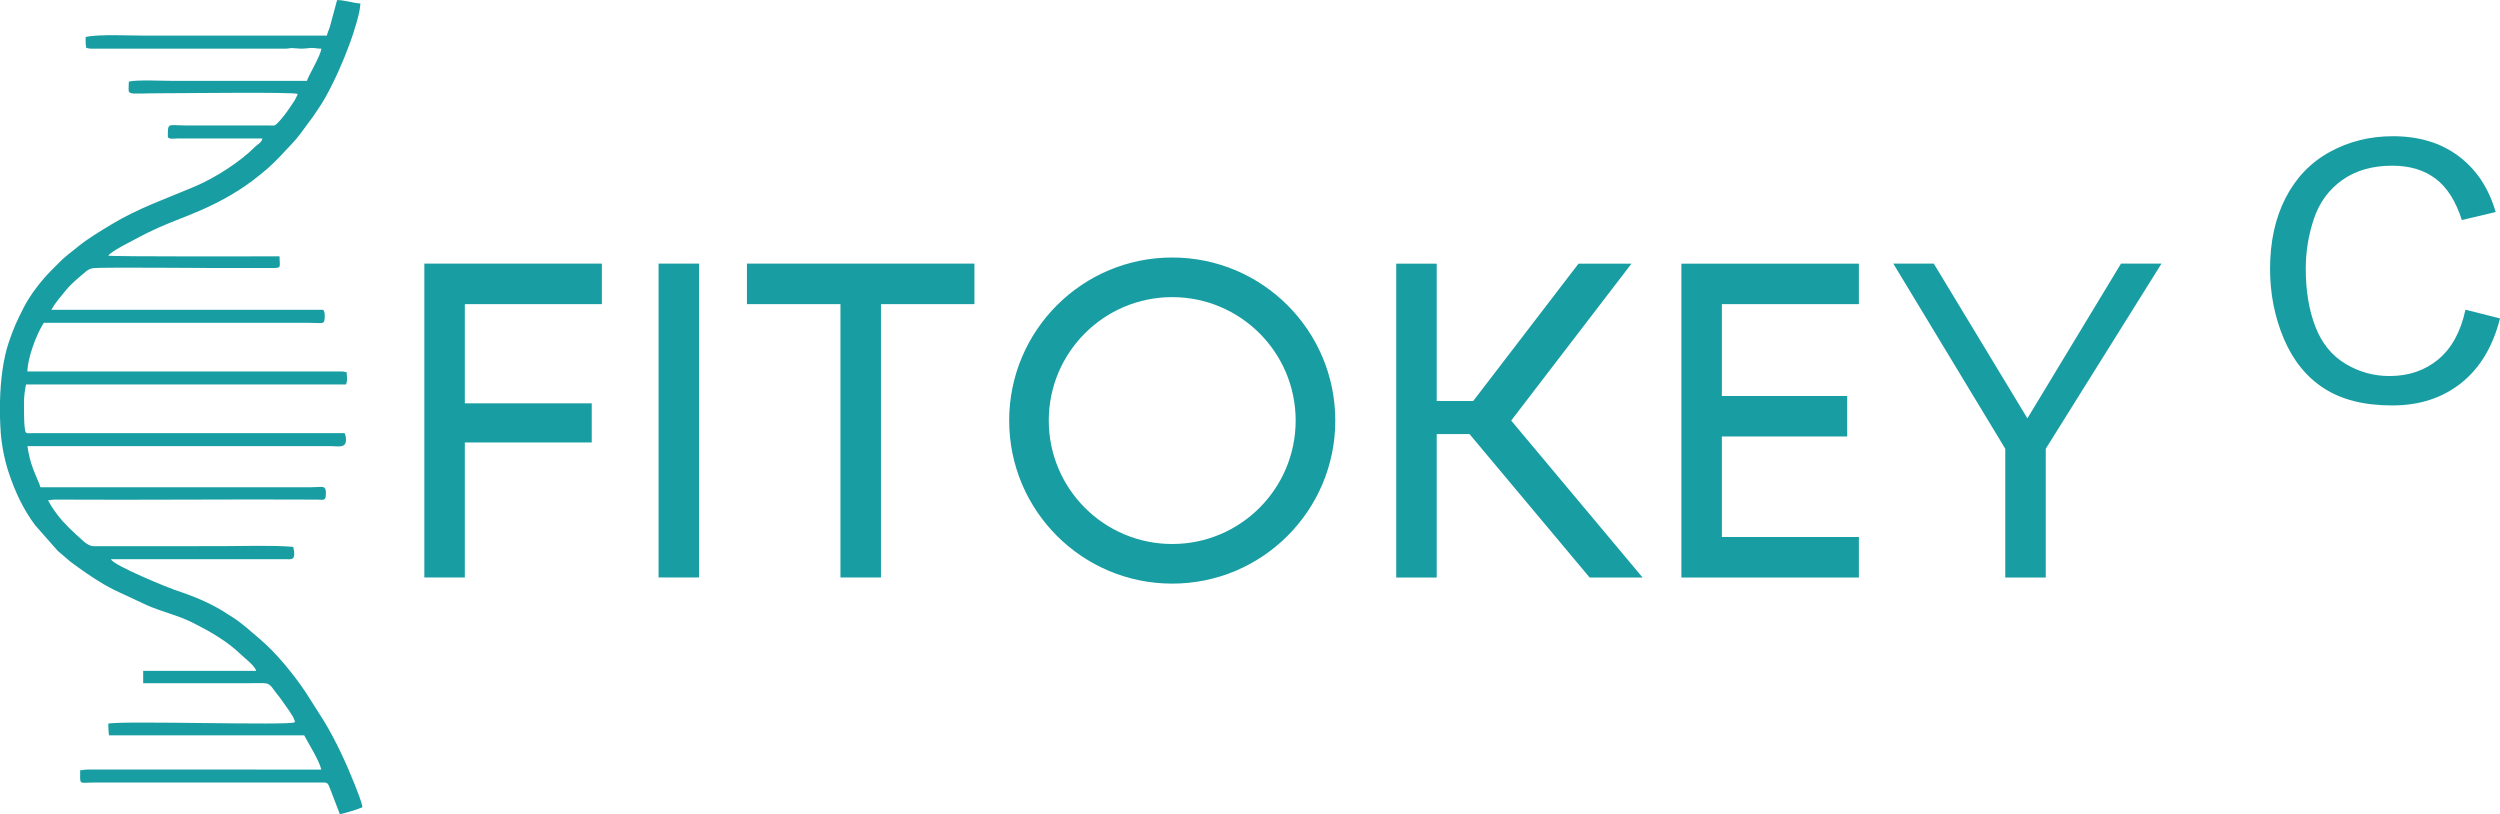 <?xml version="1.0" encoding="UTF-8"?>
<!DOCTYPE svg PUBLIC "-//W3C//DTD SVG 1.1//EN" "http://www.w3.org/Graphics/SVG/1.1/DTD/svg11.dtd">
<!-- Creator: CorelDRAW 2020 (64-Bit Versión de evaluación) -->
<svg xmlns="http://www.w3.org/2000/svg" xml:space="preserve" width="44.387mm" height="14.453mm" version="1.1" style="shape-rendering:geometricPrecision; text-rendering:geometricPrecision; image-rendering:optimizeQuality; fill-rule:evenodd; clip-rule:evenodd"
viewBox="0 0 864.42 281.47"
 xmlns:xlink="http://www.w3.org/1999/xlink"
 xmlns:xodm="http://www.corel.com/coreldraw/odm/2003">
 <defs>
  <style type="text/css">
   <![CDATA[
    .fil0 {fill:#189DA2}
   ]]>
  </style>
 </defs>
 <g id="Contenido_x0020_de_x0020_PowerClip">
  <path class="fil0" d="M112.99 12.32l-62.77 0c-5.65,0 -16.13,-0.57 -20.61,0.48 0,1.59 -0.06,2.5 0.24,3.79 0.74,0.06 0.84,0.24 1.66,0.24l67.04 0c1.15,0 1.62,-0.21 2.37,-0.21l3.08 0.21c1.56,0 2.38,-0.2 3.56,-0.25 1.2,-0.05 2.03,0.25 3.54,0.25 -0.2,2.42 -4.61,9.56 -4.97,11.14 -15.4,0 -30.79,0 -46.19,0 -3.79,0 -12.46,-0.45 -15.4,0.24 0,5.27 -1.9,4.03 11.6,4.03 6.35,0 45.95,-0.48 46.67,0.24 0.19,0.39 0.13,-0.16 0.02,0.35l-0.92 1.83c-0.48,0.77 -0.91,1.37 -1.42,2.13 -1.4,2.09 -2.93,4.18 -4.71,5.95 -0.93,0.93 -1.22,0.65 -2.92,0.64l-28.43 -0c-6.45,0 -6.4,-1.19 -6.4,3.79 0,1.14 2.23,0.71 3.31,0.71l29.37 0c-0.11,1.35 -1.69,2.03 -2.55,2.9 -5.12,5.2 -13.8,10.7 -20.36,13.51 -9.87,4.23 -20.03,7.69 -29.16,13.24 -4.04,2.45 -8.14,4.86 -11.81,7.85 -2.09,1.7 -4.3,3.3 -6.18,5.2 -1,1.01 -1.83,1.84 -2.84,2.85 -3.48,3.47 -7.43,8.58 -9.61,12.89 -2.45,4.84 -3.36,6.75 -5.13,11.92 -2,5.83 -2.91,13.33 -3.08,20.62l0 5.31c0.04,1.83 0.13,3.62 0.25,5.33 0.33,4.56 1.37,9.75 2.74,13.85 2.23,6.69 5.02,12.73 9.19,18.29l7.77 8.81 4.34 3.72c3.77,2.82 7.52,5.45 11.58,7.85 1.26,0.74 2.26,1.21 3.53,1.92l11.3 5.28c5.16,2.29 10.91,3.55 15.94,6.09 5.9,2.98 11.78,6.3 16.57,10.91 1.48,1.43 4.91,3.98 5.38,5.75l-39.08 0 0 4.26 41.46 -0.01c2.51,-0.02 2.68,1.06 4.7,3.6 0.64,0.8 1.15,1.41 1.74,2.29 1.07,1.6 3.92,5.22 4.43,6.95 0.32,1.06 0.16,0.36 0.02,0.68 -1.21,1.22 -59.7,-0.63 -64.43,0.48 0,1.69 0.12,2.7 0.24,4.03l67.51 0c1.59,3.01 5.2,8.72 5.92,11.85l-80.78 -0.01c-1.3,0 -1.57,0.22 -2.6,0.24 0,5.3 -0.56,4.26 4.5,4.26l78.17 0c3.14,-0.02 2.78,-0.26 3.96,2.68l3.15 8.22c1.42,-0.12 6.68,-1.82 7.82,-2.37 -0.13,-1.53 -2.06,-6.35 -2.71,-7.96 -2.98,-7.46 -6.45,-14.97 -10.6,-21.85l-6.26 -9.85c-4.12,-6.21 -10.36,-13.86 -16.13,-18.69 -2.94,-2.47 -5.81,-5.18 -9.08,-7.26 -0.57,-0.36 -1.01,-0.61 -1.6,-1.01 -5.69,-3.84 -11.97,-6.34 -18.5,-8.51 -2.06,-0.69 -21.5,-8.55 -22.06,-10.64l60.17 0c2.12,0.01 4,0.72 2.84,-4.26 -7.48,-0.62 -17.34,-0.24 -24.87,-0.24l-44.07 0.02c-2.37,-0.01 -4.42,-2.61 -6.14,-4.04l-2.78 -2.66c-2.66,-2.63 -5.18,-5.88 -6.93,-9.18 1.01,-0.08 1.47,-0.25 2.84,-0.24 30.08,0.18 60.17,-0.17 90.25,0 0.84,0.01 2.3,0.3 2.72,-0.36 0.32,-0.49 0.3,-2.43 0.22,-2.81 -0.34,-1.77 -1.51,-1.1 -5.08,-1.1l-93.57 0c-0.58,-2.19 -3.1,-6.36 -4.16,-12.18 -0.16,-0.85 -0.17,-1.32 -0.34,-2.03l105.17 0c2.09,0 4.98,0.79 4.98,-2.13 0,-0.93 -0.18,-1.76 -0.48,-2.37l-106.83 0c-0.64,0 -1.28,0.02 -1.92,0.02 -0.83,0.01 -1.19,0.16 -1.52,-0.37 -0.64,-1.05 -0.59,-8.08 -0.59,-10.07 0,-2.24 0.29,-4.57 0.71,-6.4l110.62 0c0.64,-1.34 0.27,-2.92 0.24,-4.26 -0.74,-0.06 -0.84,-0.24 -1.66,-0.24l-108.72 0c0,-4.5 3.12,-13 5.68,-16.82l91.91 0c4.87,0 5.21,0.86 5.21,-2.61 0,-0.86 -0.2,-1.32 -0.47,-1.89l-94.04 0c1.36,-2.57 3.18,-4.47 4.94,-6.67 1.91,-2.39 4.52,-4.46 6.83,-6.44 0.94,-0.81 1.6,-1.18 2.94,-1.32 3.08,-0.31 37.17,-0.03 41.19,-0.03l20.61 0c3.26,0.04 2.37,-0.44 2.37,-4.03 -4.82,0 -57.57,0.15 -59.22,-0.24 1.12,-1.68 8.99,-5.45 11.74,-6.97 0.66,-0.37 1.21,-0.63 1.88,-0.96 4.97,-2.47 10.17,-4.4 15.31,-6.48 7.45,-3.02 14.53,-6.69 20.95,-11.51 1.09,-0.82 1.96,-1.56 3.05,-2.41 2.99,-2.33 5.67,-5.09 8.24,-7.87 1.76,-1.91 3.58,-3.68 5.12,-5.77l4.63 -6.27c1.49,-2.23 2.93,-4.28 4.25,-6.65 3.35,-6.06 6.07,-12.3 8.45,-18.79 1.05,-2.85 3.55,-10.4 3.55,-13.51 -2.07,-0.05 -5.29,-1.18 -8.05,-1.18l-2.51 9.33c-0.38,1.14 -0.78,1.9 -1.04,2.99zm739.49 94.76l11.95 3.02c-2.49,9.79 -6.98,17.24 -13.46,22.37 -6.48,5.14 -14.41,7.72 -23.78,7.72 -9.69,0 -17.57,-1.97 -23.65,-5.93 -6.08,-3.94 -10.7,-9.67 -13.86,-17.15 -3.17,-7.51 -4.76,-15.54 -4.76,-24.14 0,-9.37 1.78,-17.55 5.37,-24.53 3.59,-6.98 8.68,-12.29 15.29,-15.91 6.61,-3.63 13.88,-5.43 21.81,-5.43 9.02,0 16.59,2.29 22.71,6.88 6.14,4.59 10.42,11.03 12.83,19.33l-11.7 2.77c-2.08,-6.54 -5.12,-11.32 -9.08,-14.3 -3.96,-3 -8.95,-4.49 -14.97,-4.49 -6.9,0 -12.69,1.66 -17.32,4.97 -4.63,3.31 -7.9,7.78 -9.77,13.36 -1.89,5.6 -2.83,11.37 -2.83,17.3 0,7.65 1.11,14.34 3.33,20.05 2.22,5.73 5.68,9.98 10.38,12.81 4.7,2.83 9.77,4.24 15.24,4.24 6.67,0 12.29,-1.93 16.9,-5.77 4.61,-3.86 7.74,-9.56 9.37,-17.15zm-691.76 92.6l-14 0 0 -94.53 0 -14 14 0 47.38 0 0 14 -47.38 0 0 34.31 43.88 0 0 13.54 -43.88 0 0 46.68zm80.99 0l-14 0 0 -108.53 14 0 0 108.53zm62.9 0l-14.01 0 0 -94.53 -32.33 0 0 -14 32.33 0 14.01 0 32.32 0 0 14 -32.32 0 0 94.53zm100.71 -11.58c-23.57,0 -42.69,-19.11 -42.69,-42.68 0,-23.57 19.11,-42.68 42.69,-42.68 23.57,0 42.68,19.11 42.68,42.68 0,23.57 -19.11,42.68 -42.68,42.68zm0 13.7c-31.14,0 -56.38,-25.24 -56.38,-56.38 0,-31.14 25.24,-56.38 56.38,-56.38 31.14,0 56.38,25.24 56.38,56.38 0,31.14 -25.24,56.38 -56.38,56.38zm104.08 -63.15l36.41 -47.49 18.31 0 -41.6 54.26 45.44 54.27 -18.31 0 -41.53 -49.59 -11.35 0 0 49.59 -14 0 0 -108.53 14 0 0 47.49 12.62 0zm133.35 61.04l-47.38 0 -14 0 0 -14 0 -34.76 0 -14 0 -31.77 0 -14 14 0 47.38 0 0 14 -47.38 0 0 31.77 43.33 0 0 14 -43.33 0 0 34.76 47.38 0 0 14zm50.61 -44.52l-38.72 -64.02 14 0 32.37 53.51 32.37 -53.51 14 0 -40.02 64.02 0 44.52 -14 0 0 -44.52z"/>
 </g>
</svg>
